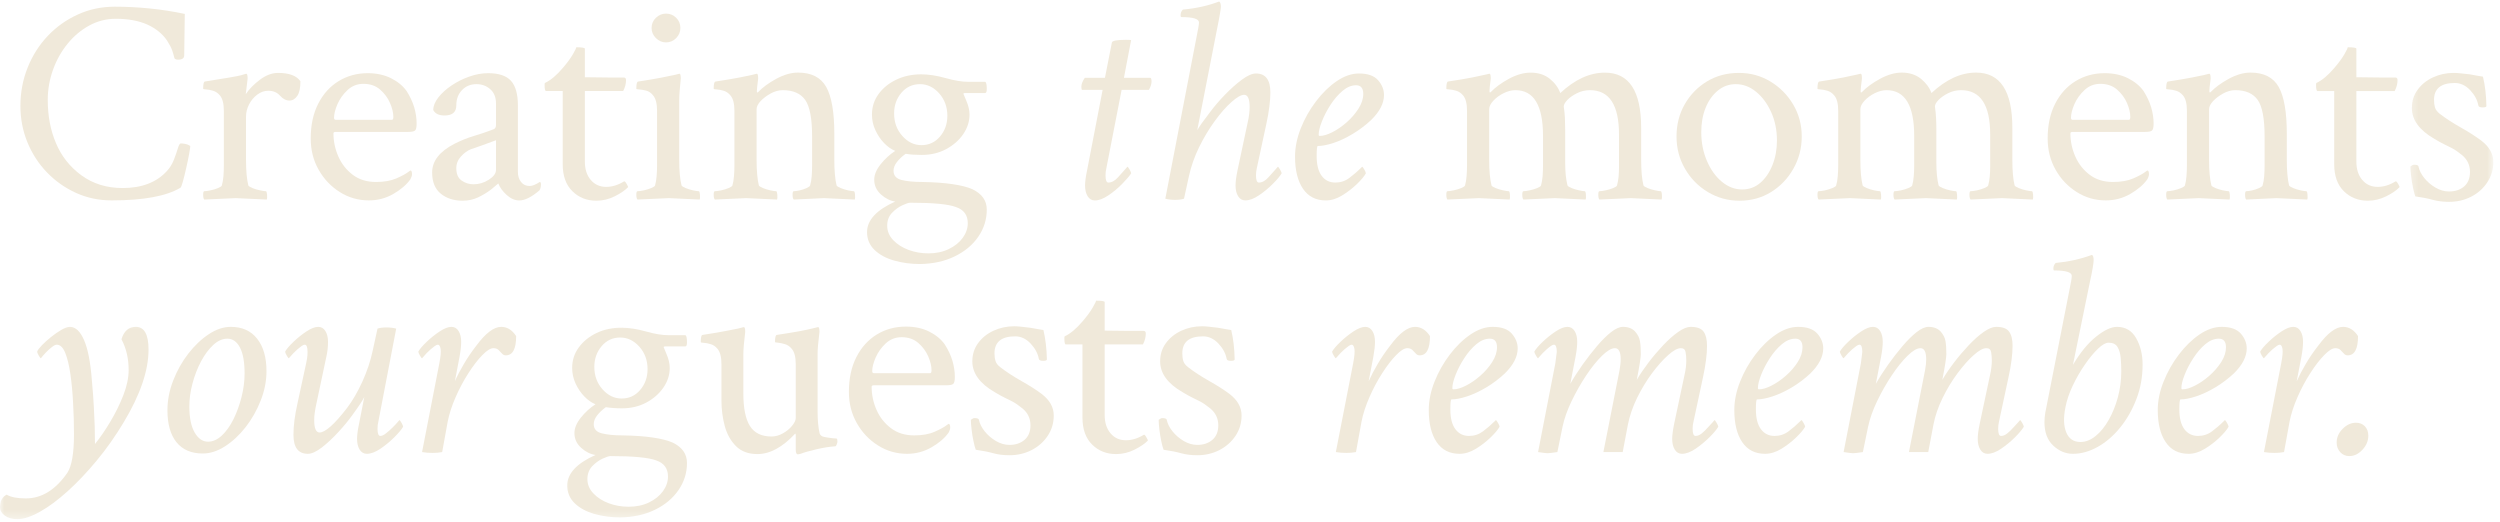 <svg width="292" height="61" viewBox="0 0 292 61" fill="none" xmlns="http://www.w3.org/2000/svg">
<path d="M5.495 20.146C6.469 21.156 7.604 21.953 8.891 22.537C10.182 23.12 11.562 23.406 13.047 23.406C16.74 23.406 19.422 22.917 21.078 21.927C21.146 21.885 21.24 21.635 21.365 21.188C21.49 20.74 21.615 20.219 21.75 19.625C21.885 19.031 22 18.49 22.089 17.995C22.177 17.505 22.224 17.188 22.224 17.052L22.052 16.953C21.943 16.885 21.792 16.838 21.599 16.802C21.412 16.771 21.245 16.75 21.115 16.75C21 16.75 20.891 16.943 20.776 17.323C20.662 17.703 20.505 18.151 20.307 18.667C20.104 19.182 19.823 19.63 19.464 20.01C18.255 21.312 16.542 21.963 14.323 21.963C12.464 21.963 10.854 21.463 9.495 20.469C8.141 19.469 7.151 18.208 6.521 16.682C5.896 15.203 5.578 13.537 5.578 11.677C5.578 10.463 5.781 9.297 6.188 8.161C6.589 7.031 7.156 6.016 7.885 5.12C8.609 4.224 9.458 3.51 10.422 2.984C11.385 2.458 12.417 2.193 13.516 2.193C14.969 2.193 16.198 2.422 17.198 2.865C18.193 3.318 18.958 3.932 19.5 4.719C19.812 5.208 20.021 5.609 20.12 5.911C20.224 6.214 20.307 6.51 20.375 6.802C20.443 6.911 20.589 6.969 20.812 6.969C21.281 6.969 21.516 6.802 21.516 6.464L21.583 1.625C20.193 1.333 18.818 1.12 17.448 0.984C16.078 0.849 14.734 0.781 13.412 0.781C11.87 0.781 10.427 1.083 9.094 1.693C7.76 2.297 6.589 3.13 5.578 4.193C4.573 5.26 3.786 6.495 3.229 7.896C2.667 9.297 2.385 10.792 2.385 12.38C2.385 13.885 2.661 15.302 3.208 16.635C3.76 17.969 4.521 19.141 5.495 20.146Z" fill="#F0E9DA"/>
<path d="M34.719 11.203C34.969 10.849 35.089 10.276 35.089 9.49C34.641 8.839 33.771 8.516 32.469 8.516C31.771 8.516 31.073 8.781 30.365 9.307C29.662 9.833 29.104 10.396 28.703 11.005L28.906 9.323C28.927 9.234 28.927 9.089 28.906 8.885C28.88 8.682 28.828 8.594 28.734 8.615L28.167 8.786C27.787 8.896 26.375 9.141 23.927 9.521C23.797 9.547 23.729 9.828 23.729 10.365C23.729 10.412 23.844 10.438 24.078 10.448C24.318 10.458 24.583 10.51 24.885 10.599C25.188 10.688 25.453 10.87 25.677 11.135C25.99 11.495 26.146 12.104 26.146 12.953V19.307C26.146 19.755 26.13 20.182 26.099 20.583C26.062 20.99 26 21.349 25.912 21.662C25.891 21.75 25.745 21.849 25.474 21.963C25.208 22.073 24.917 22.167 24.604 22.229C24.287 22.297 24.042 22.333 23.859 22.333C23.771 22.333 23.729 22.469 23.729 22.734C23.729 23.026 23.771 23.219 23.859 23.307L27.526 23.141L31.156 23.307C31.203 23.198 31.214 23.005 31.193 22.734C31.167 22.469 31.125 22.333 31.057 22.333C30.922 22.333 30.693 22.297 30.365 22.229C30.042 22.167 29.745 22.073 29.474 21.963C29.208 21.849 29.052 21.75 29.005 21.662C28.917 21.302 28.849 20.875 28.802 20.385C28.76 19.891 28.734 19.318 28.734 18.667V13.625C28.734 13.13 28.854 12.656 29.089 12.198C29.323 11.74 29.646 11.354 30.047 11.052C30.453 10.75 30.875 10.599 31.328 10.599C31.906 10.599 32.365 10.792 32.703 11.172C33.042 11.552 33.411 11.745 33.812 11.745C34.172 11.745 34.474 11.562 34.719 11.203Z" fill="#F0E9DA"/>
<path d="M45.771 13.995H39.219C39.083 13.995 39.016 13.917 39.016 13.76C39.016 13.312 39.151 12.781 39.417 12.162C39.688 11.547 40.078 11 40.594 10.516C41.109 10.037 41.724 9.792 42.443 9.792C43.229 9.792 43.88 10.016 44.396 10.463C44.911 10.917 45.297 11.432 45.552 12.031C45.812 12.62 45.943 13.167 45.943 13.662C45.943 13.885 45.885 13.995 45.771 13.995ZM47.49 10.63C47.062 10.031 46.458 9.531 45.672 9.135C44.885 8.745 43.979 8.547 42.948 8.547C41.693 8.547 40.562 8.859 39.552 9.474C38.547 10.088 37.75 10.969 37.167 12.115C36.583 13.255 36.292 14.609 36.292 16.177C36.292 17.526 36.599 18.74 37.219 19.828C37.833 20.917 38.656 21.781 39.688 22.432C40.719 23.083 41.849 23.406 43.083 23.406C44.115 23.406 45.068 23.156 45.943 22.651C46.812 22.146 47.474 21.583 47.927 20.953C48.057 20.708 48.125 20.505 48.125 20.349C48.125 20.057 48.057 19.912 47.927 19.912L47.688 20.083C47.401 20.307 46.932 20.557 46.297 20.838C45.656 21.115 44.865 21.255 43.922 21.255C42.849 21.255 41.943 20.979 41.203 20.417C40.464 19.859 39.901 19.146 39.521 18.281C39.141 17.417 38.948 16.516 38.948 15.573C38.948 15.463 39.036 15.406 39.219 15.406H47.688C48.073 15.406 48.328 15.359 48.464 15.255C48.599 15.156 48.661 14.88 48.661 14.432C48.661 13.807 48.568 13.172 48.38 12.531C48.188 11.896 47.891 11.26 47.49 10.63Z" fill="#F0E9DA"/>
<path d="M57.932 19.844C57.932 20.25 57.656 20.63 57.094 20.99C56.536 21.349 55.938 21.526 55.312 21.526C54.797 21.526 54.333 21.38 53.917 21.088C53.5 20.797 53.297 20.318 53.297 19.641C53.297 19.13 53.479 18.667 53.849 18.266C54.219 17.859 54.604 17.583 55.01 17.427C55.323 17.312 55.745 17.167 56.271 16.99C56.797 16.807 57.354 16.604 57.932 16.38V19.844ZM63.042 21.255C62.552 21.573 62.161 21.724 61.87 21.724C61.443 21.724 61.104 21.573 60.859 21.255C60.609 20.943 60.49 20.552 60.49 20.078V12.312C60.49 10.99 60.219 10.037 59.682 9.438C59.146 8.849 58.26 8.547 57.026 8.547C56.286 8.547 55.542 8.682 54.792 8.953C54.042 9.219 53.349 9.568 52.724 9.995C52.094 10.422 51.583 10.885 51.193 11.391C50.802 11.896 50.604 12.38 50.604 12.854C50.828 13.276 51.266 13.49 51.917 13.49C52.833 13.49 53.297 13.099 53.297 12.312C53.297 11.573 53.521 10.974 53.969 10.516C54.417 10.057 54.974 9.828 55.646 9.828C56.276 9.828 56.812 10.021 57.26 10.417C57.708 10.807 57.932 11.365 57.932 12.078V14.599C57.932 14.87 57.833 15.037 57.635 15.104C56.87 15.396 56.115 15.656 55.365 15.875C54.609 16.099 53.854 16.406 53.094 16.787C51.349 17.682 50.474 18.802 50.474 20.146C50.474 21.245 50.807 22.068 51.479 22.62C52.151 23.167 53.005 23.443 54.036 23.443C54.688 23.443 55.286 23.312 55.833 23.057C56.38 22.797 56.891 22.49 57.365 22.13C57.474 22.042 57.615 21.922 57.786 21.776C57.953 21.63 58.094 21.516 58.203 21.427C58.38 21.896 58.708 22.344 59.177 22.771C59.651 23.198 60.141 23.412 60.656 23.412C61.307 23.412 62.094 23.016 63.01 22.234C63.125 22.052 63.182 21.818 63.182 21.526C63.182 21.349 63.135 21.255 63.042 21.255Z" fill="#F0E9DA"/>
<path d="M66.854 22.333C67.604 23.073 68.537 23.443 69.656 23.443C70.401 23.443 71.115 23.271 71.812 22.922C72.505 22.573 73.021 22.219 73.359 21.859C73.38 21.838 73.323 21.713 73.188 21.474C73.057 21.239 72.953 21.146 72.885 21.187C72.193 21.614 71.495 21.828 70.802 21.828C70.062 21.828 69.463 21.557 69.005 21.021C68.542 20.484 68.312 19.765 68.312 18.87V10.63H72.787C73.01 10.208 73.12 9.781 73.12 9.354C73.12 9.156 73.031 9.052 72.854 9.052H70.969L68.312 9.021V5.693C68.312 5.578 67.979 5.521 67.307 5.521C67.307 5.614 67.177 5.88 66.917 6.333C66.662 6.776 66.276 7.307 65.76 7.911C65.021 8.786 64.312 9.38 63.641 9.693C63.62 9.713 63.609 9.792 63.609 9.927C63.609 10.396 63.667 10.63 63.776 10.63H65.724V19.172C65.724 20.542 66.099 21.594 66.854 22.333Z" fill="#F0E9DA"/>
<path d="M77.787 4.953C78.255 4.953 78.656 4.781 78.979 4.448C79.307 4.109 79.469 3.719 79.469 3.271C79.469 2.802 79.307 2.401 78.979 2.078C78.656 1.755 78.255 1.589 77.787 1.589C77.339 1.589 76.948 1.755 76.609 2.078C76.276 2.401 76.104 2.802 76.104 3.271C76.104 3.719 76.276 4.109 76.609 4.448C76.948 4.781 77.339 4.953 77.787 4.953Z" fill="#F0E9DA"/>
<path d="M81.62 22.333C81.484 22.333 81.26 22.297 80.948 22.234C80.63 22.167 80.344 22.073 80.073 21.963C79.807 21.849 79.646 21.75 79.604 21.661C79.51 21.302 79.448 20.875 79.401 20.385C79.354 19.891 79.333 19.318 79.333 18.667V11.745C79.333 11.385 79.349 11.005 79.385 10.599C79.417 10.198 79.458 9.771 79.5 9.323C79.526 9.234 79.526 9.088 79.5 8.885C79.479 8.682 79.422 8.594 79.333 8.615L78.932 8.719C78.438 8.828 77.875 8.948 77.25 9.068C76.62 9.193 75.714 9.344 74.526 9.526C74.391 9.547 74.323 9.828 74.323 10.364C74.323 10.411 74.438 10.438 74.662 10.448C74.885 10.458 75.156 10.505 75.469 10.583C75.781 10.661 76.052 10.849 76.276 11.135C76.589 11.495 76.745 12.104 76.745 12.953V19.307C76.745 19.755 76.729 20.182 76.693 20.583C76.662 20.989 76.599 21.349 76.51 21.661C76.49 21.75 76.339 21.849 76.073 21.963C75.802 22.073 75.51 22.167 75.198 22.234C74.885 22.297 74.641 22.333 74.458 22.333C74.37 22.333 74.323 22.469 74.323 22.734C74.323 23.026 74.37 23.219 74.458 23.307L78.125 23.141L81.719 23.307C81.766 23.198 81.776 23.005 81.755 22.734C81.729 22.469 81.688 22.333 81.62 22.333Z" fill="#F0E9DA"/>
<path d="M85.729 20.583C85.698 20.99 85.635 21.349 85.547 21.662C85.521 21.75 85.375 21.849 85.109 21.964C84.838 22.073 84.547 22.167 84.234 22.235C83.917 22.297 83.672 22.333 83.495 22.333C83.406 22.333 83.359 22.469 83.359 22.735C83.359 23.026 83.406 23.219 83.495 23.307L87.156 23.141L90.755 23.307C90.802 23.198 90.812 23.005 90.792 22.735C90.766 22.469 90.724 22.333 90.656 22.333C90.521 22.333 90.297 22.297 89.984 22.235C89.667 22.167 89.38 22.073 89.109 21.964C88.838 21.849 88.682 21.75 88.635 21.662C88.547 21.302 88.479 20.875 88.438 20.38C88.391 19.891 88.37 19.318 88.37 18.667V12.75C88.37 12.458 88.526 12.146 88.838 11.807C89.156 11.474 89.547 11.177 90.016 10.917C90.49 10.662 90.958 10.531 91.427 10.531C92.635 10.531 93.51 10.912 94.052 11.677C94.588 12.438 94.854 13.86 94.854 15.948V19.307C94.854 19.755 94.838 20.182 94.807 20.583C94.776 20.99 94.713 21.349 94.62 21.662C94.599 21.75 94.463 21.849 94.219 21.964C93.974 22.073 93.703 22.167 93.412 22.235C93.12 22.297 92.885 22.333 92.708 22.333C92.615 22.333 92.573 22.469 92.573 22.735C92.573 23.026 92.615 23.219 92.708 23.307L96.234 23.141L99.833 23.307C99.88 23.198 99.891 23.005 99.865 22.735C99.844 22.469 99.797 22.333 99.729 22.333C99.599 22.333 99.375 22.297 99.057 22.235C98.745 22.167 98.453 22.073 98.188 21.964C97.917 21.849 97.76 21.75 97.713 21.662C97.625 21.302 97.557 20.875 97.516 20.38C97.469 19.891 97.448 19.318 97.448 18.667V15.61C97.448 13.099 97.13 11.287 96.505 10.162C95.875 9.042 94.781 8.479 93.208 8.479C92.401 8.479 91.557 8.724 90.672 9.203C89.787 9.688 89.083 10.198 88.573 10.735C88.526 10.781 88.495 10.802 88.469 10.802C88.427 10.802 88.401 10.755 88.401 10.667C88.401 10.531 88.412 10.354 88.438 10.13C88.458 9.906 88.495 9.636 88.537 9.323C88.557 9.234 88.557 9.089 88.537 8.886C88.516 8.682 88.458 8.594 88.37 8.615L87.833 8.75C87.651 8.797 87.193 8.891 86.453 9.037C85.713 9.182 84.75 9.344 83.562 9.526C83.427 9.547 83.359 9.828 83.359 10.365C83.359 10.412 83.479 10.438 83.713 10.448C83.948 10.458 84.219 10.511 84.521 10.599C84.823 10.688 85.083 10.87 85.307 11.136C85.625 11.495 85.781 12.099 85.781 12.953V19.307C85.781 19.755 85.766 20.182 85.729 20.583Z" fill="#F0E9DA"/>
<path d="M104.177 24.87C104.547 24.479 104.953 24.182 105.391 23.979C105.828 23.776 106.135 23.677 106.312 23.677C108.979 23.677 110.76 23.844 111.656 24.182C112.578 24.495 113.036 25.125 113.036 26.063C113.036 26.672 112.839 27.24 112.448 27.781C112.057 28.318 111.51 28.755 110.818 29.089C110.12 29.427 109.328 29.594 108.432 29.594C107.625 29.594 106.854 29.458 106.13 29.193C105.401 28.922 104.797 28.542 104.328 28.047C103.859 27.557 103.625 26.995 103.625 26.365C103.625 25.761 103.807 25.261 104.177 24.87ZM104.432 13.255C104.432 12.313 104.714 11.505 105.286 10.833C105.859 10.162 106.583 9.828 107.458 9.828C108.307 9.828 109.052 10.188 109.693 10.901C110.328 11.62 110.651 12.495 110.651 13.526C110.651 14.464 110.365 15.276 109.792 15.948C109.219 16.62 108.5 16.953 107.625 16.953C106.771 16.953 106.026 16.594 105.391 15.875C104.75 15.162 104.432 14.287 104.432 13.255ZM101.271 27.11C101.271 27.938 101.562 28.63 102.146 29.193C102.724 29.75 103.495 30.167 104.448 30.438C105.401 30.703 106.401 30.839 107.458 30.839C108.979 30.813 110.328 30.521 111.505 29.948C112.682 29.375 113.604 28.61 114.266 27.646C114.927 26.682 115.255 25.625 115.255 24.485C115.255 23.427 114.693 22.636 113.573 22.099C113.016 21.849 112.245 21.656 111.271 21.511C110.297 21.365 109.115 21.281 107.724 21.255C106.74 21.255 105.932 21.177 105.302 21.021C104.677 20.865 104.365 20.505 104.365 19.948C104.365 19.61 104.49 19.276 104.75 18.938C105.005 18.599 105.349 18.276 105.776 17.964C106.047 18.011 106.333 18.042 106.651 18.063C106.964 18.083 107.297 18.094 107.656 18.094C108.714 18.094 109.656 17.875 110.5 17.422C111.339 16.974 112.005 16.396 112.5 15.677C112.99 14.958 113.24 14.198 113.24 13.391C113.24 12.875 113.115 12.339 112.87 11.776L112.531 10.969C112.531 10.901 112.578 10.87 112.667 10.87H115.052C115.187 10.87 115.255 10.714 115.255 10.396C115.255 9.859 115.187 9.578 115.052 9.557H113.104C112.365 9.557 111.479 9.412 110.448 9.12C109.417 8.828 108.464 8.682 107.594 8.682C106.516 8.682 105.547 8.891 104.682 9.307C103.818 9.719 103.13 10.281 102.615 10.985C102.099 11.693 101.844 12.495 101.844 13.391C101.844 14.016 101.974 14.625 102.245 15.203C102.516 15.787 102.854 16.292 103.271 16.719C103.682 17.146 104.115 17.448 104.562 17.625C103.937 18.031 103.37 18.547 102.87 19.172C102.365 19.802 102.109 20.406 102.109 20.99C102.109 21.662 102.37 22.235 102.885 22.703C103.401 23.172 103.958 23.453 104.562 23.542C102.37 24.526 101.271 25.719 101.271 27.11Z" fill="#F0E9DA"/>
<path d="M134.333 9.089H131.276L132.115 4.682C132.026 4.662 131.823 4.651 131.51 4.651C130.432 4.651 129.885 4.761 129.865 4.984L129.057 9.089H126.703C126.432 9.49 126.302 9.839 126.302 10.13C126.302 10.375 126.333 10.5 126.401 10.5H128.786L126.974 19.88C126.88 20.302 126.823 20.662 126.786 20.953C126.755 21.245 126.734 21.479 126.734 21.662C126.734 22.177 126.839 22.594 127.036 22.922C127.24 23.245 127.521 23.412 127.88 23.412C128.349 23.412 128.875 23.214 129.458 22.818C130.042 22.427 130.578 21.979 131.073 21.474C131.568 20.969 131.917 20.563 132.115 20.25C132.115 20.156 132.052 20.011 131.932 19.792C131.807 19.583 131.724 19.474 131.677 19.474L131.479 19.708C131.255 19.958 130.958 20.287 130.589 20.703C130.219 21.12 129.839 21.323 129.458 21.323C129.234 21.323 129.125 21.042 129.125 20.485C129.125 20.193 129.156 19.912 129.224 19.641L131.005 10.5H134.198C134.401 10.12 134.5 9.792 134.5 9.526C134.5 9.234 134.448 9.089 134.333 9.089Z" fill="#F0E9DA"/>
<path d="M149.255 19.474L149.052 19.708C148.828 19.958 148.531 20.286 148.161 20.703C147.792 21.12 147.417 21.323 147.036 21.323C146.812 21.323 146.698 21.042 146.698 20.484C146.698 20.193 146.734 19.911 146.797 19.64L147.911 14.463C148.068 13.75 148.182 13.083 148.26 12.463C148.339 11.849 148.38 11.297 148.38 10.802C148.38 9.323 147.818 8.583 146.698 8.583C146.25 8.583 145.703 8.823 145.052 9.307C144.401 9.786 143.74 10.375 143.068 11.073C142.396 11.765 141.813 12.448 141.318 13.12C140.938 13.614 140.625 14.036 140.375 14.38C140.13 14.729 139.953 15.005 139.839 15.203L142.161 3.338C142.318 2.578 142.427 1.99 142.495 1.573C142.562 1.156 142.599 0.906 142.599 0.818C142.599 0.458 142.531 0.245 142.396 0.177C141.094 0.672 139.682 0.984 138.161 1.12C137.979 1.297 137.891 1.521 137.891 1.792C137.891 1.927 137.922 1.995 137.99 1.995C139.359 1.995 140.042 2.208 140.042 2.63C140.042 2.833 139.943 3.427 139.74 4.411L136.109 23.208C136.443 23.297 136.828 23.344 137.25 23.344C137.677 23.344 138.026 23.297 138.292 23.208L138.865 20.583C139.115 19.443 139.51 18.307 140.057 17.187C140.609 16.068 141.219 15.047 141.891 14.13C142.562 13.208 143.214 12.469 143.844 11.911C144.469 11.349 144.964 11.073 145.318 11.073C145.745 11.073 145.958 11.552 145.958 12.515C145.958 12.739 145.943 13.005 145.906 13.307C145.875 13.609 145.812 13.953 145.724 14.333L144.547 19.875C144.458 20.302 144.396 20.661 144.359 20.953C144.328 21.245 144.312 21.479 144.312 21.661C144.312 22.177 144.411 22.594 144.615 22.922C144.818 23.245 145.094 23.406 145.453 23.406C145.927 23.406 146.453 23.213 147.036 22.818C147.62 22.427 148.161 21.979 148.667 21.474C149.172 20.969 149.51 20.562 149.693 20.25C149.693 20.156 149.63 20.01 149.505 19.792C149.38 19.583 149.297 19.474 149.255 19.474Z" fill="#F0E9DA"/>
<path d="M154.406 14.161C154.661 13.515 155 12.87 155.411 12.229C155.828 11.594 156.292 11.052 156.807 10.614C157.323 10.177 157.849 9.958 158.391 9.958C158.948 9.958 159.229 10.297 159.229 10.969C159.229 11.531 159.042 12.104 158.677 12.682C158.302 13.265 157.844 13.802 157.297 14.281C156.745 14.765 156.188 15.151 155.615 15.443C155.042 15.729 154.557 15.875 154.151 15.875C154.063 15.875 154.021 15.833 154.021 15.745C154.021 15.338 154.146 14.812 154.406 14.161ZM158.458 21.526C158.974 21.031 159.333 20.609 159.531 20.25C159.531 20.156 159.469 20.005 159.349 19.792C159.224 19.583 159.141 19.474 159.094 19.474L158.995 19.578C158.547 20.026 158.078 20.427 157.599 20.786C157.12 21.146 156.573 21.323 155.969 21.323C155.297 21.323 154.76 21.062 154.37 20.536C153.979 20.005 153.786 19.239 153.786 18.229C153.786 17.448 153.828 17.052 153.917 17.052C154.411 17.052 155.016 16.937 155.734 16.703C156.448 16.469 157.198 16.12 157.969 15.656C158.74 15.198 159.464 14.656 160.135 14.031C161.146 13.042 161.651 12.068 161.651 11.104C161.651 10.479 161.422 9.901 160.964 9.375C160.5 8.844 159.755 8.583 158.724 8.583C157.875 8.583 157.01 8.88 156.135 9.474C155.26 10.068 154.458 10.854 153.714 11.828C152.974 12.802 152.38 13.854 151.932 14.984C151.484 16.12 151.26 17.224 151.26 18.297C151.26 19.89 151.573 21.14 152.188 22.047C152.802 22.953 153.693 23.411 154.859 23.411C155.484 23.411 156.115 23.219 156.74 22.838C157.37 22.453 157.943 22.021 158.458 21.526Z" fill="#F0E9DA"/>
<path d="M185.198 23.307C185.245 23.198 185.255 23.005 185.234 22.734C185.214 22.469 185.167 22.333 185.099 22.333C184.964 22.333 184.74 22.297 184.427 22.229C184.115 22.167 183.823 22.073 183.552 21.963C183.286 21.849 183.125 21.75 183.083 21.662C182.995 21.302 182.927 20.906 182.88 20.469C182.839 20.031 182.813 19.531 182.813 18.969V15.172C182.813 14.656 182.802 14.182 182.781 13.745C182.755 13.307 182.714 12.875 182.646 12.448C182.646 12.224 182.786 11.969 183.068 11.677C183.344 11.385 183.724 11.12 184.193 10.885C184.661 10.651 185.167 10.531 185.708 10.531C187.969 10.531 189.099 12.26 189.099 15.708V19.51C189.099 19.891 189.083 20.266 189.052 20.635C189.016 21.005 188.953 21.349 188.865 21.662C188.844 21.75 188.698 21.849 188.427 21.963C188.161 22.073 187.865 22.167 187.552 22.229C187.24 22.297 186.995 22.333 186.813 22.333C186.724 22.333 186.682 22.469 186.682 22.734C186.682 23.026 186.724 23.219 186.813 23.307L190.479 23.141L194.078 23.307C194.12 23.198 194.13 23.005 194.109 22.734C194.089 22.469 194.042 22.333 193.974 22.333C193.839 22.333 193.615 22.297 193.302 22.229C192.99 22.167 192.698 22.073 192.427 21.963C192.161 21.849 192.005 21.75 191.958 21.662C191.87 21.302 191.802 20.875 191.755 20.385C191.714 19.891 191.688 19.318 191.688 18.667V14.938C191.688 10.63 190.276 8.484 187.453 8.484C185.682 8.484 183.948 9.276 182.24 10.87C182.016 10.24 181.609 9.688 181.016 9.203C180.422 8.724 179.677 8.484 178.781 8.484C177.974 8.484 177.125 8.724 176.24 9.203C175.354 9.688 174.656 10.198 174.141 10.734C174.094 10.781 174.063 10.802 174.042 10.802C173.995 10.802 173.974 10.755 173.974 10.667C173.974 10.531 173.984 10.354 174.005 10.13C174.026 9.906 174.063 9.635 174.104 9.323C174.13 9.208 174.13 9.057 174.104 8.87C174.083 8.677 174.026 8.594 173.938 8.615L173.5 8.719C173.141 8.807 172.62 8.917 171.938 9.052C171.255 9.188 170.318 9.344 169.13 9.521C168.995 9.547 168.932 9.828 168.932 10.365C168.932 10.412 169.047 10.438 169.281 10.448C169.516 10.458 169.786 10.51 170.089 10.599C170.391 10.688 170.656 10.87 170.88 11.135C171.193 11.495 171.349 12.104 171.349 12.953V19.307C171.349 19.755 171.333 20.182 171.297 20.583C171.266 20.99 171.203 21.349 171.115 21.662C171.094 21.75 170.948 21.849 170.677 21.963C170.406 22.073 170.12 22.167 169.802 22.229C169.49 22.297 169.245 22.333 169.063 22.333C168.974 22.333 168.932 22.469 168.932 22.734C168.932 23.026 168.974 23.219 169.063 23.307L172.729 23.141L176.328 23.307C176.37 23.198 176.38 23.005 176.359 22.734C176.339 22.469 176.292 22.333 176.224 22.333C176.089 22.333 175.865 22.297 175.552 22.229C175.24 22.167 174.948 22.073 174.677 21.963C174.406 21.849 174.25 21.75 174.208 21.662C174.12 21.302 174.052 20.875 174.005 20.385C173.958 19.891 173.938 19.318 173.938 18.667V12.75C173.938 12.438 174.099 12.109 174.427 11.76C174.75 11.412 175.146 11.12 175.62 10.885C176.089 10.651 176.552 10.531 177 10.531C179.151 10.531 180.224 12.312 180.224 15.88V19.307C180.224 19.755 180.208 20.182 180.177 20.583C180.141 20.99 180.078 21.349 179.99 21.662C179.969 21.75 179.823 21.849 179.552 21.963C179.286 22.073 178.995 22.167 178.677 22.229C178.365 22.297 178.12 22.333 177.938 22.333C177.849 22.333 177.802 22.469 177.802 22.734C177.802 23.026 177.849 23.219 177.938 23.307L181.604 23.141L185.198 23.307Z" fill="#F0E9DA"/>
<path d="M199.214 12.599C199.547 11.76 200.026 11.088 200.641 10.583C201.255 10.078 201.958 9.828 202.74 9.828C203.594 9.828 204.385 10.125 205.109 10.719C205.839 11.312 206.427 12.109 206.875 13.104C207.323 14.099 207.547 15.203 207.547 16.417C207.547 17.448 207.375 18.401 207.026 19.271C206.677 20.146 206.203 20.844 205.599 21.359C204.995 21.875 204.286 22.13 203.479 22.13C202.63 22.13 201.839 21.828 201.109 21.224C200.38 20.62 199.802 19.807 199.365 18.787C198.927 17.766 198.708 16.651 198.708 15.443C198.708 14.385 198.875 13.438 199.214 12.599ZM199.479 22.432C200.599 23.104 201.833 23.443 203.177 23.443C204.547 23.443 205.771 23.104 206.859 22.432C207.948 21.76 208.818 20.854 209.464 19.708C210.115 18.568 210.443 17.312 210.443 15.948C210.443 14.578 210.109 13.333 209.448 12.213C208.786 11.094 207.901 10.198 206.792 9.526C205.682 8.854 204.458 8.516 203.109 8.516C201.724 8.516 200.479 8.844 199.38 9.505C198.281 10.172 197.417 11.062 196.776 12.182C196.135 13.302 195.818 14.557 195.818 15.948C195.818 17.312 196.146 18.568 196.807 19.708C197.469 20.854 198.359 21.76 199.479 22.432Z" fill="#F0E9DA"/>
<path d="M237.328 22.333C237.193 22.333 236.969 22.297 236.656 22.235C236.339 22.167 236.052 22.073 235.781 21.964C235.51 21.849 235.354 21.75 235.307 21.662C235.219 21.302 235.151 20.875 235.109 20.386C235.063 19.891 235.042 19.318 235.042 18.667V14.938C235.042 10.63 233.63 8.479 230.807 8.479C229.036 8.479 227.297 9.276 225.594 10.87C225.37 10.24 224.958 9.688 224.37 9.203C223.771 8.724 223.026 8.479 222.13 8.479C221.323 8.479 220.479 8.724 219.594 9.203C218.708 9.688 218.005 10.198 217.495 10.735C217.448 10.781 217.411 10.802 217.391 10.802C217.344 10.802 217.323 10.755 217.323 10.667C217.323 10.531 217.333 10.354 217.359 10.13C217.38 9.906 217.411 9.636 217.458 9.323C217.479 9.208 217.479 9.057 217.458 8.87C217.438 8.677 217.38 8.594 217.292 8.615L216.854 8.719C216.495 8.807 215.974 8.917 215.292 9.052C214.604 9.188 213.672 9.344 212.484 9.526C212.349 9.547 212.281 9.828 212.281 10.365C212.281 10.412 212.401 10.438 212.635 10.448C212.87 10.458 213.135 10.511 213.443 10.599C213.745 10.688 214.005 10.87 214.229 11.136C214.547 11.495 214.703 12.104 214.703 12.953V19.307C214.703 19.755 214.682 20.182 214.651 20.583C214.62 20.99 214.557 21.349 214.464 21.662C214.443 21.75 214.297 21.849 214.026 21.964C213.76 22.073 213.469 22.167 213.156 22.235C212.844 22.297 212.594 22.333 212.417 22.333C212.328 22.333 212.281 22.469 212.281 22.735C212.281 23.026 212.328 23.219 212.417 23.307L216.078 23.141L219.677 23.307C219.724 23.198 219.734 23.005 219.708 22.735C219.688 22.469 219.641 22.333 219.578 22.333C219.443 22.333 219.219 22.297 218.906 22.235C218.589 22.167 218.297 22.073 218.031 21.964C217.76 21.849 217.604 21.75 217.557 21.662C217.469 21.302 217.401 20.875 217.359 20.386C217.313 19.891 217.292 19.318 217.292 18.667V12.75C217.292 12.438 217.453 12.11 217.776 11.761C218.104 11.412 218.5 11.12 218.969 10.886C219.443 10.651 219.901 10.531 220.349 10.531C222.5 10.531 223.578 12.313 223.578 15.88V19.307C223.578 19.755 223.563 20.182 223.526 20.583C223.495 20.99 223.432 21.349 223.344 21.662C223.318 21.75 223.172 21.849 222.906 21.964C222.635 22.073 222.344 22.167 222.031 22.235C221.719 22.297 221.469 22.333 221.292 22.333C221.203 22.333 221.156 22.469 221.156 22.735C221.156 23.026 221.203 23.219 221.292 23.307L224.953 23.141L228.552 23.307C228.599 23.198 228.609 23.005 228.583 22.735C228.562 22.469 228.521 22.333 228.453 22.333C228.318 22.333 228.094 22.297 227.781 22.235C227.464 22.167 227.172 22.073 226.906 21.964C226.635 21.849 226.479 21.75 226.432 21.662C226.344 21.302 226.276 20.906 226.234 20.469C226.188 20.031 226.167 19.531 226.167 18.969V15.172C226.167 14.656 226.156 14.182 226.13 13.745C226.109 13.307 226.062 12.875 226 12.448C226 12.224 226.135 11.969 226.417 11.677C226.698 11.386 227.073 11.12 227.542 10.886C228.016 10.651 228.521 10.531 229.057 10.531C231.323 10.531 232.453 12.261 232.453 15.708V19.511C232.453 19.891 232.438 20.266 232.401 20.636C232.37 21.005 232.307 21.349 232.219 21.662C232.193 21.75 232.047 21.849 231.781 21.964C231.51 22.073 231.219 22.167 230.906 22.235C230.594 22.297 230.344 22.333 230.167 22.333C230.078 22.333 230.031 22.469 230.031 22.735C230.031 23.026 230.078 23.219 230.167 23.307L233.828 23.141L237.427 23.307C237.474 23.198 237.484 23.005 237.464 22.735C237.438 22.469 237.396 22.333 237.328 22.333Z" fill="#F0E9DA"/>
<path d="M248.651 13.995H242.094C241.958 13.995 241.891 13.917 241.891 13.76C241.891 13.312 242.026 12.781 242.292 12.162C242.563 11.547 242.953 11 243.474 10.516C243.984 10.037 244.604 9.792 245.323 9.792C246.104 9.792 246.755 10.016 247.271 10.463C247.786 10.917 248.172 11.432 248.432 12.031C248.688 12.62 248.818 13.167 248.818 13.662C248.818 13.885 248.76 13.995 248.651 13.995ZM250.365 10.63C249.938 10.031 249.333 9.531 248.547 9.135C247.766 8.745 246.854 8.547 245.823 8.547C244.568 8.547 243.438 8.859 242.427 9.474C241.422 10.088 240.625 10.969 240.042 12.115C239.458 13.255 239.167 14.609 239.167 16.177C239.167 17.526 239.479 18.74 240.094 19.828C240.708 20.917 241.531 21.781 242.563 22.432C243.594 23.083 244.724 23.406 245.958 23.406C246.99 23.406 247.943 23.156 248.818 22.651C249.693 22.146 250.349 21.583 250.802 20.953C250.938 20.708 251 20.505 251 20.349C251 20.057 250.938 19.912 250.802 19.912L250.563 20.083C250.276 20.307 249.807 20.557 249.172 20.838C248.531 21.115 247.74 21.255 246.797 21.255C245.724 21.255 244.818 20.979 244.078 20.417C243.339 19.859 242.776 19.146 242.396 18.281C242.016 17.417 241.823 16.516 241.823 15.573C241.823 15.463 241.911 15.406 242.094 15.406H250.563C250.948 15.406 251.203 15.359 251.339 15.255C251.474 15.156 251.542 14.88 251.542 14.432C251.542 13.807 251.443 13.172 251.255 12.531C251.063 11.896 250.766 11.26 250.365 10.63Z" fill="#F0E9DA"/>
<path d="M255.38 20.583C255.349 20.99 255.286 21.349 255.198 21.662C255.172 21.75 255.026 21.849 254.76 21.964C254.49 22.073 254.198 22.167 253.885 22.235C253.573 22.297 253.323 22.333 253.146 22.333C253.057 22.333 253.01 22.469 253.01 22.735C253.01 23.026 253.057 23.219 253.146 23.307L256.807 23.141L260.406 23.307C260.453 23.198 260.464 23.005 260.443 22.735C260.417 22.469 260.375 22.333 260.307 22.333C260.172 22.333 259.948 22.297 259.635 22.235C259.318 22.167 259.031 22.073 258.76 21.964C258.49 21.849 258.333 21.75 258.292 21.662C258.198 21.302 258.13 20.875 258.089 20.38C258.042 19.891 258.021 19.318 258.021 18.667V12.75C258.021 12.458 258.177 12.146 258.49 11.807C258.807 11.474 259.198 11.177 259.667 10.917C260.141 10.662 260.609 10.531 261.078 10.531C262.292 10.531 263.161 10.912 263.703 11.677C264.24 12.438 264.505 13.86 264.505 15.948V19.307C264.505 19.755 264.49 20.182 264.458 20.583C264.427 20.99 264.365 21.349 264.271 21.662C264.25 21.75 264.115 21.849 263.87 21.964C263.625 22.073 263.354 22.167 263.063 22.235C262.771 22.297 262.536 22.333 262.359 22.333C262.266 22.333 262.224 22.469 262.224 22.735C262.224 23.026 262.266 23.219 262.359 23.307L265.885 23.141L269.484 23.307C269.531 23.198 269.542 23.005 269.516 22.735C269.495 22.469 269.448 22.333 269.38 22.333C269.25 22.333 269.026 22.297 268.708 22.235C268.396 22.167 268.104 22.073 267.839 21.964C267.568 21.849 267.411 21.75 267.365 21.662C267.276 21.302 267.208 20.875 267.167 20.38C267.12 19.891 267.099 19.318 267.099 18.667V15.61C267.099 13.099 266.781 11.287 266.156 10.162C265.526 9.042 264.432 8.479 262.859 8.479C262.052 8.479 261.208 8.724 260.323 9.203C259.438 9.688 258.74 10.198 258.224 10.735C258.177 10.781 258.146 10.802 258.12 10.802C258.078 10.802 258.052 10.755 258.052 10.667C258.052 10.531 258.063 10.354 258.089 10.13C258.109 9.906 258.146 9.636 258.188 9.323C258.208 9.234 258.208 9.089 258.188 8.886C258.167 8.682 258.109 8.594 258.021 8.615L257.484 8.75C257.302 8.797 256.844 8.891 256.104 9.037C255.365 9.182 254.401 9.344 253.214 9.526C253.078 9.547 253.01 9.828 253.01 10.365C253.01 10.412 253.13 10.438 253.365 10.448C253.599 10.458 253.87 10.511 254.172 10.599C254.474 10.688 254.734 10.87 254.964 11.136C255.276 11.495 255.432 12.099 255.432 12.953V19.307C255.432 19.755 255.417 20.182 255.38 20.583Z" fill="#F0E9DA"/>
<path d="M279.797 21.187C279.104 21.614 278.406 21.828 277.714 21.828C276.974 21.828 276.375 21.562 275.917 21.021C275.453 20.484 275.224 19.765 275.224 18.87V10.635H279.698C279.922 10.208 280.031 9.781 280.031 9.354C280.031 9.156 279.943 9.052 279.766 9.052H277.88L275.224 9.021V5.693C275.224 5.578 274.885 5.521 274.214 5.521C274.214 5.614 274.089 5.88 273.828 6.333C273.573 6.781 273.182 7.307 272.672 7.911C271.932 8.786 271.224 9.38 270.552 9.693C270.531 9.713 270.516 9.792 270.516 9.927C270.516 10.396 270.573 10.635 270.688 10.635H272.635V19.172C272.635 20.542 273.01 21.594 273.76 22.333C274.51 23.073 275.448 23.443 276.568 23.443C277.307 23.443 278.026 23.265 278.719 22.922C279.417 22.573 279.932 22.219 280.266 21.859C280.286 21.838 280.234 21.708 280.099 21.474C279.964 21.239 279.865 21.146 279.797 21.187Z" fill="#F0E9DA"/>
<mask id="mask0_194_69" style="mask-type:luminance" maskUnits="userSpaceOnUse" x="281" y="8" width="11" height="16">
<path d="M281.333 8H291.219V24H281.333V8Z" fill="white"/>
</mask>
<g mask="url(#mask0_194_69)">
<path d="M289.807 16.417C289.177 15.948 288.391 15.443 287.438 14.901C286.484 14.365 285.661 13.828 284.964 13.292C284.677 13.068 284.49 12.823 284.411 12.568C284.333 12.307 284.292 12.01 284.292 11.677C284.292 10.354 285.099 9.693 286.714 9.693C287.385 9.693 287.984 9.974 288.516 10.531C289.042 11.094 289.359 11.688 289.469 12.312C289.495 12.474 289.661 12.547 289.974 12.547C290.266 12.547 290.411 12.495 290.411 12.38C290.391 11.125 290.255 9.984 290.01 8.953C289.849 8.932 289.651 8.896 289.406 8.854C289.156 8.807 288.844 8.75 288.464 8.682C288.078 8.641 287.734 8.599 287.422 8.568C287.104 8.531 286.828 8.516 286.578 8.516C285.729 8.516 284.927 8.688 284.177 9.036C283.422 9.385 282.828 9.865 282.38 10.484C281.927 11.099 281.708 11.807 281.708 12.615C281.708 14.005 282.578 15.203 284.328 16.213C284.776 16.484 285.151 16.693 285.453 16.838C285.755 16.979 286.068 17.141 286.396 17.307C286.719 17.474 287.12 17.75 287.589 18.13C288.193 18.646 288.495 19.297 288.495 20.078C288.495 20.818 288.266 21.385 287.807 21.781C287.349 22.172 286.76 22.365 286.042 22.365C285.505 22.365 284.979 22.213 284.464 21.912C283.948 21.609 283.51 21.234 283.151 20.787C282.792 20.338 282.568 19.891 282.479 19.443C282.453 19.307 282.276 19.24 281.943 19.24C281.849 19.24 281.719 19.307 281.536 19.443C281.536 19.734 281.563 20.115 281.62 20.583C281.677 21.052 281.75 21.505 281.839 21.927C281.927 22.354 282.021 22.693 282.109 22.938C282.917 23.052 283.599 23.182 284.161 23.344C284.719 23.495 285.349 23.578 286.042 23.578C286.984 23.578 287.844 23.375 288.63 22.974C289.417 22.568 290.042 22.016 290.51 21.307C290.984 20.599 291.219 19.812 291.219 18.938C291.219 17.974 290.75 17.135 289.807 16.417Z" fill="#F0E9DA"/>
</g>
<mask id="mask1_194_69" style="mask-type:luminance" maskUnits="userSpaceOnUse" x="0" y="37" width="19" height="24">
<path d="M0 37.333H18.667V60.635H0V37.333Z" fill="white"/>
</mask>
<g mask="url(#mask1_194_69)">
<path d="M15.87 38.177C15.037 38.177 14.479 38.661 14.188 39.625C14.745 40.677 15.026 41.875 15.026 43.219C15.026 44.12 14.818 45.099 14.406 46.161C13.99 47.229 13.479 48.266 12.875 49.271C12.271 50.281 11.677 51.141 11.094 51.859C11.094 51.141 11.083 50.448 11.062 49.776C11.037 49.104 11.005 48.344 10.958 47.489C10.917 46.641 10.838 45.599 10.724 44.364C10.568 42.302 10.266 40.755 9.818 39.724C9.37 38.693 8.818 38.177 8.172 38.177C7.901 38.177 7.562 38.297 7.161 38.531C6.755 38.766 6.354 39.047 5.953 39.37C5.547 39.698 5.193 40.016 4.891 40.328C4.589 40.641 4.406 40.891 4.339 41.068C4.339 41.156 4.396 41.307 4.521 41.521C4.646 41.734 4.729 41.844 4.776 41.844C4.932 41.641 5.125 41.417 5.359 41.172C5.599 40.922 5.833 40.708 6.068 40.531C6.302 40.349 6.49 40.26 6.625 40.26C7.026 40.26 7.359 40.578 7.615 41.203C7.87 41.833 8.073 42.656 8.219 43.677C8.365 44.693 8.474 45.823 8.536 47.052C8.609 48.286 8.641 49.505 8.641 50.719C8.641 52.937 8.385 54.437 7.865 55.224C6.479 57.219 4.865 58.214 3.026 58.214C2.016 58.214 1.266 58.068 0.776 57.776C0.255 58.047 0 58.542 0 59.255C0 59.635 0.193 59.964 0.573 60.229C0.953 60.5 1.432 60.635 2.016 60.635C2.755 60.635 3.635 60.349 4.656 59.776C5.677 59.208 6.755 58.406 7.901 57.375C9.042 56.344 10.182 55.141 11.312 53.776C12.443 52.411 13.495 50.917 14.458 49.307C16.385 46.099 17.349 43.276 17.349 40.833C17.349 39.062 16.854 38.177 15.87 38.177Z" fill="#F0E9DA"/>
</g>
<path d="M28.214 46.364C27.979 47.297 27.667 48.156 27.276 48.953C26.88 49.75 26.427 50.385 25.912 50.87C25.396 51.349 24.859 51.589 24.297 51.589C23.672 51.589 23.151 51.234 22.734 50.516C22.323 49.797 22.115 48.792 22.115 47.489C22.115 46.614 22.234 45.714 22.484 44.786C22.729 43.854 23.068 42.989 23.49 42.193C23.917 41.401 24.396 40.76 24.922 40.276C25.448 39.797 25.99 39.557 26.552 39.557C27.177 39.557 27.672 39.906 28.031 40.599C28.391 41.292 28.568 42.302 28.568 43.625C28.568 44.521 28.448 45.432 28.214 46.364ZM26.953 38.177C26.104 38.177 25.245 38.464 24.385 39.036C23.521 39.604 22.724 40.364 21.995 41.302C21.266 42.245 20.677 43.292 20.229 44.448C19.781 45.599 19.557 46.76 19.557 47.927C19.557 49.542 19.912 50.786 20.615 51.656C21.323 52.531 22.349 52.969 23.693 52.969C24.547 52.969 25.406 52.687 26.281 52.13C27.156 51.568 27.958 50.823 28.688 49.891C29.412 48.964 30 47.927 30.448 46.786C30.901 45.641 31.125 44.495 31.125 43.354C31.125 41.739 30.76 40.474 30.031 39.557C29.302 38.635 28.276 38.177 26.953 38.177Z" fill="#F0E9DA"/>
<path d="M46.646 49.068L46.443 49.307C46.312 49.464 46.115 49.672 45.859 49.927C45.599 50.182 45.339 50.417 45.083 50.614C44.828 50.818 44.609 50.917 44.427 50.917C44.203 50.917 44.094 50.641 44.094 50.078C44.094 49.786 44.125 49.505 44.193 49.239L46.276 38.38C45.943 38.292 45.557 38.245 45.135 38.245C44.708 38.245 44.359 38.292 44.094 38.38L43.521 41C43.276 42.167 42.875 43.354 42.328 44.568C41.776 45.776 41.177 46.807 40.531 47.656C39.786 48.62 39.151 49.339 38.615 49.807C38.073 50.281 37.651 50.516 37.333 50.516C36.906 50.516 36.698 50.031 36.698 49.068C36.698 48.781 36.719 48.479 36.766 48.177C36.807 47.875 36.865 47.568 36.932 47.255L38.109 41.708C38.245 41.125 38.312 40.531 38.312 39.927C38.312 39.411 38.208 38.989 38.005 38.667C37.807 38.339 37.526 38.177 37.167 38.177C36.786 38.177 36.328 38.359 35.786 38.714C35.25 39.073 34.745 39.479 34.276 39.927C33.807 40.375 33.479 40.755 33.302 41.068C33.302 41.156 33.365 41.307 33.484 41.521C33.609 41.734 33.693 41.844 33.734 41.844C34.12 41.396 34.453 41.047 34.745 40.797C34.927 40.641 35.089 40.516 35.234 40.411C35.38 40.312 35.495 40.26 35.589 40.26C35.812 40.26 35.922 40.542 35.922 41.104C35.922 41.146 35.917 41.281 35.906 41.505C35.896 41.729 35.844 42.047 35.755 42.448L34.745 47.12C34.589 47.812 34.474 48.469 34.391 49.089C34.312 49.703 34.276 50.271 34.276 50.786C34.276 52.266 34.833 53.005 35.958 53.005C36.406 53.005 36.948 52.755 37.589 52.266C38.224 51.771 38.87 51.172 39.521 50.464C40.172 49.76 40.719 49.094 41.167 48.464C41.526 47.974 41.818 47.557 42.042 47.219C42.266 46.885 42.432 46.604 42.547 46.38L41.943 49.474C41.849 49.901 41.786 50.255 41.755 50.552C41.724 50.839 41.703 51.078 41.703 51.255C41.703 51.771 41.807 52.193 42.005 52.516C42.208 52.839 42.49 53.005 42.849 53.005C43.318 53.005 43.844 52.807 44.427 52.417C45.01 52.021 45.552 51.573 46.057 51.073C46.562 50.568 46.906 50.156 47.083 49.844C47.083 49.755 47.021 49.604 46.901 49.391C46.776 49.177 46.693 49.068 46.646 49.068Z" fill="#F0E9DA"/>
<path d="M58.542 38.177C57.688 38.177 56.724 38.906 55.646 40.359C55.089 41.078 54.599 41.792 54.188 42.5C53.771 43.203 53.417 43.88 53.13 44.531L53.667 41.708C53.802 40.989 53.865 40.396 53.865 39.927C53.865 39.411 53.766 38.989 53.562 38.667C53.365 38.339 53.083 38.177 52.724 38.177C52.344 38.177 51.885 38.359 51.349 38.714C50.807 39.073 50.302 39.479 49.833 39.927C49.365 40.375 49.036 40.755 48.859 41.068C48.859 41.156 48.922 41.307 49.042 41.521C49.167 41.734 49.25 41.844 49.297 41.844C49.677 41.396 50.01 41.047 50.302 40.797C50.484 40.641 50.646 40.516 50.792 40.411C50.938 40.312 51.052 40.26 51.146 40.26C51.302 40.26 51.406 40.427 51.464 40.75C51.521 41.073 51.469 41.641 51.312 42.448L49.297 52.802C49.698 52.87 50.115 52.901 50.536 52.901C50.922 52.901 51.292 52.87 51.646 52.802L52.286 49.271C52.464 48.354 52.776 47.396 53.214 46.396C53.646 45.401 54.146 44.464 54.708 43.589C55.266 42.719 55.812 42.01 56.339 41.474C56.865 40.932 57.297 40.667 57.63 40.667C57.88 40.667 58.073 40.734 58.219 40.864C58.365 41 58.5 41.141 58.625 41.286C58.745 41.432 58.896 41.505 59.078 41.505C59.885 41.505 60.286 40.755 60.286 39.255C59.818 38.536 59.234 38.177 58.542 38.177Z" fill="#F0E9DA"/>
<mask id="mask2_194_69" style="mask-type:luminance" maskUnits="userSpaceOnUse" x="65" y="37" width="17" height="24">
<path d="M65.333 37.333H81.333V60.635H65.333V37.333Z" fill="white"/>
</mask>
<g mask="url(#mask2_194_69)">
<path d="M74.776 45.541C74.208 46.213 73.484 46.547 72.609 46.547C71.755 46.547 71.016 46.193 70.375 45.474C69.734 44.755 69.417 43.88 69.417 42.849C69.417 41.911 69.703 41.104 70.271 40.432C70.844 39.755 71.568 39.422 72.443 39.422C73.292 39.422 74.036 39.781 74.677 40.495C75.318 41.213 75.635 42.088 75.635 43.12C75.635 44.057 75.349 44.87 74.776 45.541ZM70.375 53.573C70.812 53.375 71.12 53.271 71.297 53.271C73.963 53.271 75.75 53.443 76.646 53.776C77.562 54.088 78.021 54.719 78.021 55.656C78.021 56.266 77.823 56.833 77.432 57.375C77.042 57.911 76.5 58.349 75.802 58.687C75.109 59.021 74.312 59.187 73.417 59.187C72.609 59.187 71.844 59.052 71.115 58.786C70.385 58.516 69.786 58.135 69.318 57.641C68.844 57.151 68.609 56.588 68.609 55.963C68.609 55.354 68.797 54.859 69.161 54.463C69.536 54.073 69.938 53.776 70.375 53.573ZM80.042 40.463C80.172 40.463 80.24 40.307 80.24 39.995C80.24 39.453 80.172 39.177 80.042 39.151H78.088C77.349 39.151 76.463 39.005 75.432 38.713C74.401 38.422 73.453 38.276 72.578 38.276C71.5 38.276 70.531 38.484 69.667 38.901C68.807 39.312 68.115 39.875 67.599 40.583C67.083 41.286 66.828 42.088 66.828 42.984C66.828 43.614 66.963 44.219 67.229 44.802C67.5 45.385 67.844 45.885 68.255 46.312C68.672 46.739 69.104 47.041 69.552 47.219C68.922 47.625 68.359 48.141 67.854 48.766C67.349 49.396 67.094 50 67.094 50.583C67.094 51.255 67.354 51.828 67.87 52.297C68.385 52.766 68.943 53.047 69.552 53.141C67.354 54.125 66.255 55.312 66.255 56.703C66.255 57.531 66.547 58.224 67.13 58.786C67.713 59.344 68.479 59.76 69.432 60.031C70.385 60.297 71.385 60.432 72.443 60.432C73.963 60.411 75.318 60.114 76.495 59.541C77.672 58.969 78.588 58.203 79.25 57.239C79.911 56.276 80.24 55.224 80.24 54.078C80.24 53.026 79.682 52.229 78.562 51.693C78 51.443 77.234 51.25 76.255 51.104C75.281 50.958 74.099 50.875 72.708 50.854C71.724 50.854 70.917 50.771 70.292 50.614C69.661 50.458 69.349 50.099 69.349 49.541C69.349 49.203 69.479 48.87 69.734 48.531C69.995 48.198 70.333 47.87 70.76 47.557C71.031 47.604 71.318 47.635 71.635 47.656C71.948 47.682 72.286 47.693 72.646 47.693C73.698 47.693 74.646 47.469 75.484 47.021C76.323 46.573 76.99 45.989 77.484 45.271C77.979 44.552 78.224 43.791 78.224 42.984C78.224 42.469 78.099 41.932 77.854 41.37L77.521 40.562C77.521 40.495 77.562 40.463 77.651 40.463H80.042Z" fill="#F0E9DA"/>
</g>
<path d="M97.276 51.188C96.896 51.146 96.562 51.094 96.271 51.036C95.979 50.979 95.797 50.839 95.729 50.614C95.573 49.922 95.495 49.068 95.495 48.062V41.339C95.495 40.802 95.562 39.995 95.698 38.917C95.719 38.828 95.719 38.682 95.698 38.479C95.677 38.276 95.62 38.188 95.531 38.208L94.823 38.38C94.463 38.469 93.99 38.568 93.396 38.682C92.802 38.792 91.911 38.938 90.724 39.12C90.588 39.141 90.521 39.422 90.521 39.958C90.521 39.984 90.635 40.005 90.87 40.026C91.109 40.047 91.375 40.104 91.682 40.198C91.979 40.281 92.245 40.464 92.469 40.734C92.786 41.094 92.943 41.698 92.943 42.547V48.833C92.943 49.083 92.802 49.38 92.521 49.724C92.24 50.073 91.88 50.37 91.443 50.614C91.005 50.864 90.562 50.984 90.115 50.984C88.953 50.984 88.109 50.578 87.594 49.76C87.078 48.943 86.823 47.667 86.823 45.943V41.406C86.823 40.823 86.891 39.995 87.026 38.917C87.047 38.828 87.047 38.682 87.026 38.479C87 38.276 86.943 38.188 86.854 38.208L86.182 38.38C86.073 38.401 85.651 38.484 84.922 38.63C84.193 38.776 83.234 38.938 82.047 39.12C81.911 39.141 81.849 39.422 81.849 39.958C81.849 40.005 81.963 40.031 82.198 40.042C82.432 40.052 82.703 40.104 83.005 40.198C83.307 40.281 83.573 40.464 83.797 40.734C84.109 41.094 84.266 41.698 84.266 42.547V46.781C84.266 47.818 84.396 48.807 84.651 49.76C84.911 50.714 85.349 51.495 85.963 52.109C86.583 52.729 87.417 53.036 88.469 53.036C89.927 53.036 91.396 52.239 92.875 50.651C92.917 50.651 92.943 50.708 92.943 50.818V52.531C92.943 52.891 93.031 53.068 93.208 53.068L93.51 53.005C93.917 52.844 94.521 52.672 95.328 52.484C96.135 52.292 96.875 52.172 97.547 52.13C97.615 52.13 97.677 52.057 97.729 51.911C97.786 51.766 97.812 51.656 97.812 51.589C97.812 51.37 97.781 51.245 97.713 51.219L97.276 51.188Z" fill="#F0E9DA"/>
<path d="M108.635 43.589H102.078C101.943 43.589 101.875 43.51 101.875 43.354C101.875 42.906 102.01 42.375 102.276 41.76C102.547 41.141 102.938 40.594 103.453 40.109C103.969 39.63 104.589 39.385 105.307 39.385C106.089 39.385 106.74 39.609 107.255 40.057C107.771 40.51 108.156 41.031 108.417 41.625C108.672 42.219 108.802 42.76 108.802 43.255C108.802 43.479 108.745 43.589 108.635 43.589ZM110.349 40.229C109.922 39.625 109.318 39.125 108.531 38.729C107.75 38.339 106.839 38.146 105.807 38.146C104.552 38.146 103.422 38.453 102.411 39.068C101.406 39.687 100.609 40.562 100.026 41.708C99.443 42.849 99.151 44.208 99.151 45.776C99.151 47.12 99.458 48.333 100.078 49.422C100.693 50.51 101.516 51.38 102.547 52.026C103.578 52.677 104.708 53.005 105.943 53.005C106.974 53.005 107.927 52.75 108.802 52.245C109.672 51.745 110.333 51.177 110.786 50.547C110.922 50.302 110.984 50.099 110.984 49.943C110.984 49.651 110.922 49.505 110.786 49.505L110.547 49.677C110.26 49.901 109.792 50.151 109.156 50.432C108.516 50.714 107.724 50.854 106.781 50.854C105.708 50.854 104.802 50.573 104.063 50.01C103.323 49.453 102.76 48.739 102.38 47.875C102 47.016 101.807 46.109 101.807 45.172C101.807 45.057 101.896 45 102.078 45H110.547C110.932 45 111.188 44.953 111.323 44.849C111.458 44.75 111.526 44.474 111.526 44.026C111.526 43.401 111.427 42.766 111.24 42.125C111.047 41.489 110.75 40.854 110.349 40.229Z" fill="#F0E9DA"/>
<path d="M121.667 46.01C121.042 45.542 120.25 45.036 119.297 44.5C118.344 43.958 117.521 43.422 116.828 42.885C116.536 42.661 116.349 42.417 116.276 42.161C116.193 41.906 116.156 41.609 116.156 41.271C116.156 39.948 116.964 39.286 118.573 39.286C119.25 39.286 119.849 39.568 120.375 40.125C120.901 40.688 121.219 41.281 121.333 41.906C121.354 42.068 121.521 42.146 121.839 42.146C122.125 42.146 122.276 42.089 122.276 41.974C122.25 40.724 122.115 39.578 121.87 38.547C121.714 38.526 121.51 38.49 121.266 38.448C121.021 38.401 120.703 38.344 120.323 38.281C119.943 38.234 119.594 38.193 119.281 38.161C118.969 38.125 118.687 38.109 118.443 38.109C117.589 38.109 116.786 38.286 116.036 38.63C115.286 38.979 114.687 39.464 114.24 40.078C113.792 40.693 113.568 41.406 113.568 42.208C113.568 43.599 114.443 44.802 116.187 45.807C116.635 46.078 117.01 46.286 117.318 46.432C117.62 46.578 117.932 46.734 118.255 46.901C118.578 47.068 118.979 47.344 119.448 47.724C120.057 48.24 120.359 48.891 120.359 49.677C120.359 50.417 120.125 50.979 119.667 51.375C119.208 51.766 118.62 51.964 117.901 51.964C117.365 51.964 116.839 51.807 116.323 51.51C115.807 51.203 115.37 50.828 115.01 50.38C114.656 49.932 114.427 49.484 114.339 49.036C114.318 48.901 114.135 48.833 113.802 48.833C113.714 48.833 113.578 48.901 113.396 49.036C113.396 49.328 113.427 49.708 113.484 50.177C113.536 50.651 113.609 51.099 113.703 51.526C113.792 51.953 113.88 52.286 113.969 52.531C114.776 52.646 115.458 52.781 116.021 52.938C116.578 53.094 117.208 53.172 117.901 53.172C118.844 53.172 119.708 52.969 120.495 52.568C121.276 52.161 121.906 51.609 122.375 50.901C122.844 50.198 123.078 49.406 123.078 48.531C123.078 47.568 122.609 46.729 121.667 46.01Z" fill="#F0E9DA"/>
<path d="M133.594 50.786C132.901 51.208 132.203 51.422 131.51 51.422C130.771 51.422 130.172 51.156 129.714 50.615C129.255 50.078 129.026 49.359 129.026 48.464V40.229H133.495C133.719 39.802 133.828 39.375 133.828 38.953C133.828 38.75 133.74 38.646 133.562 38.646H131.677L129.026 38.615V35.286C129.026 35.172 128.687 35.12 128.016 35.12C128.016 35.208 127.885 35.474 127.625 35.927C127.37 36.375 126.984 36.901 126.469 37.505C125.729 38.38 125.021 38.974 124.349 39.286C124.328 39.307 124.318 39.386 124.318 39.521C124.318 39.995 124.375 40.229 124.484 40.229H126.432V48.766C126.432 50.136 126.812 51.188 127.562 51.927C128.312 52.667 129.245 53.036 130.37 53.036C131.109 53.036 131.823 52.865 132.521 52.516C133.214 52.167 133.729 51.813 134.068 51.458C134.089 51.438 134.031 51.307 133.896 51.073C133.766 50.833 133.661 50.74 133.594 50.786Z" fill="#F0E9DA"/>
<path d="M143.604 46.01C142.979 45.542 142.187 45.036 141.234 44.5C140.281 43.958 139.458 43.422 138.766 42.885C138.474 42.661 138.286 42.417 138.208 42.161C138.13 41.906 138.094 41.609 138.094 41.271C138.094 39.948 138.896 39.286 140.516 39.286C141.187 39.286 141.781 39.568 142.312 40.125C142.839 40.688 143.156 41.281 143.271 41.906C143.292 42.068 143.458 42.146 143.771 42.146C144.062 42.146 144.208 42.089 144.208 41.974C144.187 40.724 144.052 39.578 143.807 38.547C143.651 38.526 143.448 38.49 143.203 38.448C142.958 38.401 142.641 38.344 142.26 38.281C141.88 38.234 141.531 38.193 141.219 38.161C140.906 38.125 140.625 38.109 140.38 38.109C139.526 38.109 138.724 38.286 137.974 38.63C137.224 38.979 136.625 39.464 136.177 40.078C135.724 40.693 135.505 41.406 135.505 42.208C135.505 43.599 136.375 44.802 138.125 45.807C138.573 46.078 138.948 46.286 139.25 46.432C139.552 46.578 139.87 46.734 140.193 46.901C140.516 47.068 140.917 47.344 141.385 47.724C141.99 48.24 142.297 48.891 142.297 49.677C142.297 50.417 142.062 50.979 141.604 51.375C141.146 51.766 140.557 51.964 139.839 51.964C139.302 51.964 138.776 51.807 138.26 51.51C137.745 51.203 137.307 50.828 136.948 50.38C136.589 49.932 136.365 49.484 136.276 49.036C136.255 48.901 136.073 48.833 135.74 48.833C135.651 48.833 135.516 48.901 135.333 49.036C135.333 49.328 135.365 49.708 135.417 50.177C135.474 50.651 135.547 51.099 135.635 51.526C135.724 51.953 135.818 52.286 135.906 52.531C136.714 52.646 137.396 52.781 137.958 52.938C138.516 53.094 139.146 53.172 139.839 53.172C140.781 53.172 141.646 52.969 142.427 52.568C143.214 52.161 143.839 51.609 144.312 50.901C144.781 50.198 145.016 49.406 145.016 48.531C145.016 47.568 144.547 46.729 143.604 46.01Z" fill="#F0E9DA"/>
<path d="M165.276 38.177C164.422 38.177 163.458 38.906 162.38 40.359C161.823 41.078 161.333 41.792 160.922 42.5C160.505 43.203 160.151 43.88 159.859 44.531L160.401 41.708C160.531 40.989 160.599 40.396 160.599 39.927C160.599 39.411 160.5 38.989 160.297 38.667C160.094 38.339 159.818 38.177 159.458 38.177C159.078 38.177 158.62 38.359 158.078 38.714C157.542 39.073 157.036 39.479 156.568 39.927C156.094 40.375 155.771 40.755 155.589 41.068C155.589 41.156 155.651 41.307 155.776 41.521C155.901 41.734 155.984 41.844 156.026 41.844C156.411 41.396 156.745 41.047 157.036 40.797C157.219 40.641 157.38 40.516 157.526 40.411C157.672 40.312 157.786 40.26 157.875 40.26C158.031 40.26 158.141 40.427 158.198 40.75C158.25 41.073 158.203 41.641 158.047 42.448L156.026 52.802C156.432 52.87 156.849 52.901 157.271 52.901C157.651 52.901 158.021 52.87 158.38 52.802L159.021 49.271C159.198 48.354 159.51 47.396 159.948 46.396C160.38 45.401 160.88 44.464 161.443 43.589C162 42.719 162.542 42.01 163.073 41.474C163.599 40.932 164.031 40.667 164.365 40.667C164.615 40.667 164.807 40.734 164.953 40.864C165.099 41 165.234 41.141 165.359 41.286C165.479 41.432 165.63 41.505 165.813 41.505C166.62 41.505 167.021 40.755 167.021 39.255C166.552 38.536 165.969 38.177 165.276 38.177Z" fill="#F0E9DA"/>
<path d="M174.292 42.281C173.922 42.859 173.464 43.396 172.911 43.875C172.365 44.359 171.802 44.745 171.234 45.036C170.661 45.328 170.172 45.474 169.771 45.474C169.682 45.474 169.635 45.427 169.635 45.339C169.635 44.937 169.766 44.406 170.021 43.76C170.281 43.109 170.615 42.464 171.031 41.828C171.443 41.187 171.911 40.646 172.427 40.208C172.943 39.776 173.469 39.557 174.005 39.557C174.568 39.557 174.849 39.891 174.849 40.562C174.849 41.125 174.661 41.698 174.292 42.281ZM174.344 38.177C173.49 38.177 172.63 38.474 171.755 39.068C170.88 39.661 170.073 40.448 169.333 41.422C168.594 42.396 168 43.448 167.552 44.583C167.104 45.714 166.88 46.818 166.88 47.891C166.88 49.484 167.187 50.734 167.802 51.641C168.422 52.552 169.312 53.005 170.474 53.005C171.104 53.005 171.729 52.812 172.359 52.432C172.984 52.052 173.557 51.614 174.073 51.12C174.589 50.625 174.948 50.203 175.151 49.844C175.151 49.755 175.089 49.604 174.964 49.391C174.839 49.177 174.755 49.068 174.714 49.068L174.609 49.172C174.161 49.62 173.698 50.021 173.214 50.38C172.734 50.739 172.193 50.917 171.583 50.917C170.911 50.917 170.38 50.656 169.99 50.13C169.594 49.604 169.401 48.833 169.401 47.828C169.401 47.042 169.443 46.651 169.536 46.651C170.026 46.651 170.635 46.531 171.349 46.297C172.068 46.062 172.812 45.714 173.589 45.255C174.359 44.797 175.083 44.25 175.755 43.625C176.76 42.635 177.266 41.661 177.266 40.698C177.266 40.073 177.036 39.495 176.578 38.969C176.12 38.443 175.375 38.177 174.344 38.177Z" fill="#F0E9DA"/>
<path d="M200.255 49.068L200.052 49.307C199.896 49.464 199.703 49.672 199.479 49.927C199.255 50.182 199.021 50.417 198.776 50.614C198.526 50.818 198.281 50.917 198.036 50.917C197.812 50.917 197.698 50.641 197.698 50.078C197.698 49.786 197.734 49.505 197.802 49.239L198.911 44.062C199.068 43.344 199.182 42.677 199.26 42.062C199.344 41.443 199.38 40.891 199.38 40.396C199.38 39.656 199.245 39.104 198.979 38.734C198.708 38.359 198.203 38.177 197.464 38.177C197.062 38.177 196.578 38.375 196.021 38.766C195.458 39.156 194.875 39.672 194.271 40.312C193.667 40.953 193.094 41.625 192.557 42.328C192.021 43.036 191.557 43.714 191.177 44.364C191.333 43.557 191.453 42.901 191.531 42.396C191.609 41.891 191.646 41.552 191.646 41.37C191.646 40.745 191.615 40.234 191.547 39.844C191.479 39.448 191.292 39.073 190.974 38.714C190.641 38.359 190.167 38.177 189.562 38.177C189.161 38.177 188.693 38.385 188.167 38.797C187.641 39.214 187.094 39.755 186.521 40.432C185.948 41.104 185.391 41.828 184.839 42.599C184.292 43.375 183.812 44.12 183.411 44.833L184.016 41.708C184.151 40.989 184.219 40.396 184.219 39.927C184.219 39.411 184.12 38.989 183.917 38.667C183.714 38.339 183.432 38.177 183.073 38.177C182.693 38.177 182.234 38.359 181.698 38.714C181.156 39.073 180.656 39.479 180.182 39.927C179.714 40.375 179.385 40.755 179.208 41.068C179.208 41.156 179.271 41.307 179.396 41.521C179.516 41.734 179.599 41.844 179.646 41.844C180.026 41.396 180.365 41.047 180.656 40.797C180.833 40.641 180.995 40.516 181.141 40.411C181.286 40.312 181.406 40.26 181.495 40.26C181.719 40.26 181.833 40.542 181.833 41.104C181.833 41.146 181.812 41.281 181.781 41.505C181.745 41.729 181.708 42.047 181.661 42.448L179.646 52.802C179.937 52.844 180.172 52.88 180.354 52.901C180.531 52.922 180.667 52.937 180.755 52.937C180.844 52.937 180.984 52.922 181.177 52.901C181.365 52.88 181.604 52.844 181.901 52.802L182.505 49.844C182.703 48.901 183.057 47.906 183.562 46.849C184.068 45.797 184.635 44.802 185.26 43.859C185.885 42.917 186.505 42.151 187.109 41.557C187.714 40.964 188.219 40.667 188.625 40.667C189.073 40.667 189.297 41.104 189.297 41.974C189.297 42.156 189.286 42.349 189.26 42.562C189.24 42.776 189.203 43.005 189.161 43.255L187.276 52.802H189.531L190.135 49.609C190.339 48.578 190.698 47.536 191.208 46.479C191.729 45.427 192.307 44.464 192.958 43.589C193.609 42.719 194.24 42.01 194.844 41.474C195.448 40.932 195.937 40.667 196.323 40.667C196.635 40.667 196.818 40.818 196.875 41.12C196.932 41.422 196.958 41.75 196.958 42.109C196.958 42.333 196.943 42.599 196.911 42.901C196.875 43.203 196.812 43.547 196.724 43.927L195.547 49.474C195.458 49.901 195.396 50.255 195.365 50.552C195.328 50.839 195.312 51.078 195.312 51.255C195.312 51.771 195.411 52.193 195.615 52.516C195.818 52.839 196.094 53.005 196.453 53.005C196.927 53.005 197.453 52.807 198.036 52.417C198.62 52.021 199.161 51.573 199.667 51.073C200.172 50.568 200.51 50.156 200.693 49.844C200.693 49.755 200.63 49.604 200.505 49.391C200.38 49.177 200.297 49.068 200.255 49.068Z" fill="#F0E9DA"/>
<path d="M209.979 42.281C209.609 42.859 209.151 43.396 208.599 43.875C208.052 44.359 207.49 44.745 206.917 45.036C206.349 45.328 205.859 45.474 205.458 45.474C205.365 45.474 205.323 45.427 205.323 45.339C205.323 44.937 205.453 44.406 205.708 43.76C205.969 43.109 206.302 42.464 206.719 41.828C207.13 41.187 207.599 40.646 208.115 40.208C208.63 39.776 209.156 39.557 209.693 39.557C210.25 39.557 210.531 39.891 210.531 40.562C210.531 41.125 210.349 41.698 209.979 42.281ZM210.031 38.177C209.177 38.177 208.312 38.474 207.443 39.068C206.568 39.661 205.76 40.448 205.021 41.422C204.281 42.396 203.687 43.448 203.24 44.583C202.792 45.714 202.568 46.818 202.568 47.891C202.568 49.484 202.875 50.734 203.49 51.641C204.109 52.552 205 53.005 206.161 53.005C206.792 53.005 207.417 52.812 208.047 52.432C208.672 52.052 209.245 51.614 209.76 51.12C210.276 50.625 210.635 50.203 210.839 49.844C210.839 49.755 210.776 49.604 210.651 49.391C210.526 49.177 210.443 49.068 210.401 49.068L210.297 49.172C209.849 49.62 209.385 50.021 208.901 50.38C208.422 50.739 207.875 50.917 207.271 50.917C206.599 50.917 206.068 50.656 205.677 50.13C205.281 49.604 205.089 48.833 205.089 47.828C205.089 47.042 205.13 46.651 205.224 46.651C205.714 46.651 206.318 46.531 207.036 46.297C207.755 46.062 208.5 45.714 209.276 45.255C210.047 44.797 210.771 44.25 211.443 43.625C212.448 42.635 212.953 41.661 212.953 40.698C212.953 40.073 212.724 39.495 212.266 38.969C211.802 38.443 211.062 38.177 210.031 38.177Z" fill="#F0E9DA"/>
<path d="M235.943 49.068L235.74 49.307C235.583 49.464 235.391 49.672 235.167 49.927C234.943 50.182 234.708 50.417 234.458 50.614C234.214 50.818 233.969 50.917 233.724 50.917C233.495 50.917 233.385 50.641 233.385 50.078C233.385 49.786 233.422 49.505 233.484 49.239L234.594 44.062C234.755 43.344 234.87 42.677 234.948 42.062C235.026 41.443 235.068 40.891 235.068 40.396C235.068 39.656 234.932 39.104 234.661 38.734C234.396 38.359 233.891 38.177 233.151 38.177C232.745 38.177 232.266 38.375 231.703 38.766C231.146 39.156 230.562 39.672 229.958 40.312C229.354 40.953 228.781 41.625 228.245 42.328C227.703 43.036 227.245 43.714 226.865 44.364C227.021 43.557 227.141 42.901 227.219 42.396C227.292 41.891 227.333 41.552 227.333 41.37C227.333 40.745 227.302 40.234 227.234 39.844C227.167 39.448 226.974 39.073 226.661 38.714C226.323 38.359 225.854 38.177 225.25 38.177C224.844 38.177 224.38 38.385 223.854 38.797C223.328 39.214 222.781 39.755 222.208 40.432C221.635 41.104 221.078 41.828 220.526 42.599C219.979 43.375 219.5 44.12 219.099 44.833L219.703 41.708C219.839 40.989 219.906 40.396 219.906 39.927C219.906 39.411 219.802 38.989 219.604 38.667C219.401 38.339 219.12 38.177 218.76 38.177C218.38 38.177 217.922 38.359 217.385 38.714C216.844 39.073 216.339 39.479 215.87 39.927C215.401 40.375 215.073 40.755 214.896 41.068C214.896 41.156 214.958 41.307 215.083 41.521C215.203 41.734 215.286 41.844 215.333 41.844C215.714 41.396 216.047 41.047 216.339 40.797C216.521 40.641 216.682 40.516 216.828 40.411C216.974 40.312 217.094 40.26 217.182 40.26C217.406 40.26 217.516 40.542 217.516 41.104C217.516 41.146 217.5 41.281 217.469 41.505C217.432 41.729 217.396 42.047 217.349 42.448L215.333 52.802C215.625 52.844 215.859 52.88 216.036 52.901C216.219 52.922 216.354 52.937 216.443 52.937C216.531 52.937 216.672 52.922 216.865 52.901C217.052 52.88 217.292 52.844 217.583 52.802L218.193 49.844C218.391 48.901 218.745 47.906 219.25 46.849C219.755 45.797 220.318 44.802 220.948 43.859C221.573 42.917 222.193 42.151 222.797 41.557C223.401 40.964 223.906 40.667 224.307 40.667C224.755 40.667 224.979 41.104 224.979 41.974C224.979 42.156 224.969 42.349 224.948 42.562C224.927 42.776 224.891 43.005 224.844 43.255L222.964 52.802H225.219L225.823 49.609C226.021 48.578 226.38 47.536 226.896 46.479C227.411 45.427 227.995 44.464 228.646 43.589C229.297 42.719 229.922 42.01 230.531 41.474C231.135 40.932 231.625 40.667 232.005 40.667C232.323 40.667 232.505 40.818 232.562 41.12C232.615 41.422 232.646 41.75 232.646 42.109C232.646 42.333 232.63 42.599 232.594 42.901C232.562 43.203 232.5 43.547 232.411 43.927L231.234 49.474C231.146 49.901 231.083 50.255 231.047 50.552C231.016 50.839 231 51.078 231 51.255C231 51.771 231.099 52.193 231.302 52.516C231.505 52.839 231.781 53.005 232.141 53.005C232.615 53.005 233.141 52.807 233.724 52.417C234.307 52.021 234.849 51.573 235.354 51.073C235.859 50.568 236.198 50.156 236.38 49.844C236.38 49.755 236.318 49.604 236.193 49.391C236.068 49.177 235.984 49.068 235.943 49.068Z" fill="#F0E9DA"/>
<path d="M247.365 46.417C247.094 47.401 246.734 48.286 246.286 49.068C245.839 49.854 245.328 50.479 244.755 50.937C244.188 51.396 243.599 51.625 242.99 51.625C242.208 51.625 241.656 51.255 241.344 50.516C241.031 49.776 240.995 48.792 241.245 47.557C241.401 46.75 241.688 45.906 242.099 45.036C242.516 44.161 242.984 43.344 243.516 42.583C244.042 41.818 244.552 41.203 245.042 40.734C245.536 40.26 245.948 40.026 246.286 40.026C246.781 40.026 247.13 40.198 247.328 40.531C247.531 40.87 247.651 41.292 247.698 41.807C247.745 42.323 247.766 42.849 247.766 43.391C247.766 44.422 247.63 45.427 247.365 46.417ZM247.26 38.177C246.589 38.177 245.776 38.557 244.823 39.323C243.87 40.083 242.969 41.182 242.12 42.614L244.099 32.932C244.26 32.214 244.37 31.651 244.438 31.234C244.505 30.823 244.536 30.547 244.536 30.411C244.536 30.052 244.474 29.838 244.339 29.771C242.99 30.265 241.578 30.578 240.099 30.713C239.922 30.896 239.833 31.114 239.833 31.385C239.833 31.521 239.865 31.588 239.932 31.588C241.302 31.588 241.984 31.802 241.984 32.224C241.984 32.364 241.958 32.583 241.901 32.88C241.844 33.182 241.771 33.562 241.682 34.01L238.891 48.198C238.823 48.599 238.792 48.969 238.792 49.307C238.792 50.495 239.13 51.406 239.818 52.047C240.5 52.682 241.266 53.005 242.12 53.005C243.083 53.005 244.047 52.734 245.01 52.198C245.974 51.656 246.849 50.906 247.63 49.943C248.417 48.979 249.047 47.87 249.531 46.614C250.016 45.359 250.255 44.016 250.255 42.583C250.255 41.396 250 40.364 249.495 39.489C248.995 38.614 248.25 38.177 247.26 38.177Z" fill="#F0E9DA"/>
<path d="M259.443 42.281C259.073 42.859 258.609 43.396 258.063 43.875C257.516 44.359 256.953 44.745 256.38 45.036C255.813 45.328 255.323 45.474 254.922 45.474C254.828 45.474 254.786 45.427 254.786 45.339C254.786 44.937 254.911 44.406 255.172 43.76C255.427 43.109 255.766 42.464 256.182 41.828C256.594 41.187 257.057 40.646 257.573 40.208C258.089 39.776 258.615 39.557 259.156 39.557C259.714 39.557 259.995 39.891 259.995 40.562C259.995 41.125 259.813 41.698 259.443 42.281ZM259.49 38.177C258.641 38.177 257.776 38.474 256.901 39.068C256.031 39.661 255.224 40.448 254.484 41.422C253.745 42.396 253.151 43.448 252.703 44.583C252.25 45.714 252.026 46.818 252.026 47.891C252.026 49.484 252.333 50.734 252.953 51.641C253.568 52.552 254.458 53.005 255.625 53.005C256.255 53.005 256.88 52.812 257.505 52.432C258.135 52.052 258.708 51.614 259.224 51.12C259.74 50.625 260.099 50.203 260.297 49.844C260.297 49.755 260.234 49.604 260.115 49.391C259.99 49.177 259.906 49.068 259.859 49.068L259.76 49.172C259.313 49.62 258.849 50.021 258.365 50.38C257.885 50.739 257.339 50.917 256.734 50.917C256.063 50.917 255.531 50.656 255.135 50.13C254.745 49.604 254.547 48.833 254.547 47.828C254.547 47.042 254.594 46.651 254.682 46.651C255.177 46.651 255.781 46.531 256.5 46.297C257.214 46.062 257.964 45.714 258.734 45.255C259.505 44.797 260.229 44.25 260.906 43.625C261.911 42.635 262.417 41.661 262.417 40.698C262.417 40.073 262.188 39.495 261.729 38.969C261.266 38.443 260.521 38.177 259.49 38.177Z" fill="#F0E9DA"/>
<path d="M273.755 41.286C273.875 41.432 274.026 41.505 274.208 41.505C275.016 41.505 275.417 40.755 275.417 39.255C274.948 38.536 274.365 38.177 273.672 38.177C272.818 38.177 271.854 38.906 270.776 40.364C270.219 41.078 269.729 41.792 269.318 42.5C268.901 43.203 268.547 43.88 268.255 44.531L268.797 41.708C268.932 40.989 268.995 40.396 268.995 39.927C268.995 39.411 268.896 38.989 268.693 38.667C268.495 38.339 268.214 38.177 267.854 38.177C267.474 38.177 267.016 38.359 266.474 38.714C265.938 39.073 265.432 39.479 264.964 39.927C264.495 40.375 264.167 40.755 263.99 41.068C263.99 41.161 264.052 41.307 264.172 41.521C264.297 41.734 264.38 41.844 264.427 41.844C264.807 41.396 265.141 41.047 265.432 40.797C265.615 40.641 265.776 40.516 265.922 40.411C266.068 40.312 266.182 40.26 266.276 40.26C266.432 40.26 266.537 40.427 266.594 40.75C266.651 41.073 266.599 41.641 266.443 42.448L264.427 52.802C264.828 52.87 265.245 52.901 265.667 52.901C266.052 52.901 266.422 52.87 266.776 52.802L267.417 49.271C267.594 48.354 267.906 47.396 268.344 46.396C268.776 45.401 269.276 44.464 269.839 43.589C270.396 42.719 270.943 42.01 271.469 41.474C271.995 40.932 272.427 40.667 272.76 40.667C273.01 40.667 273.203 40.734 273.349 40.864C273.495 41 273.63 41.141 273.755 41.286Z" fill="#F0E9DA"/>
<path d="M275.177 49.375C274.615 49.375 274.099 49.609 273.63 50.078C273.156 50.552 272.922 51.089 272.922 51.693C272.922 52.141 273.063 52.516 273.344 52.818C273.625 53.12 273.974 53.271 274.401 53.271C274.964 53.271 275.474 53.026 275.932 52.531C276.391 52.042 276.62 51.49 276.62 50.885C276.62 50.438 276.484 50.073 276.219 49.792C275.948 49.51 275.599 49.375 275.177 49.375Z" fill="#F0E9DA"/>
</svg>

